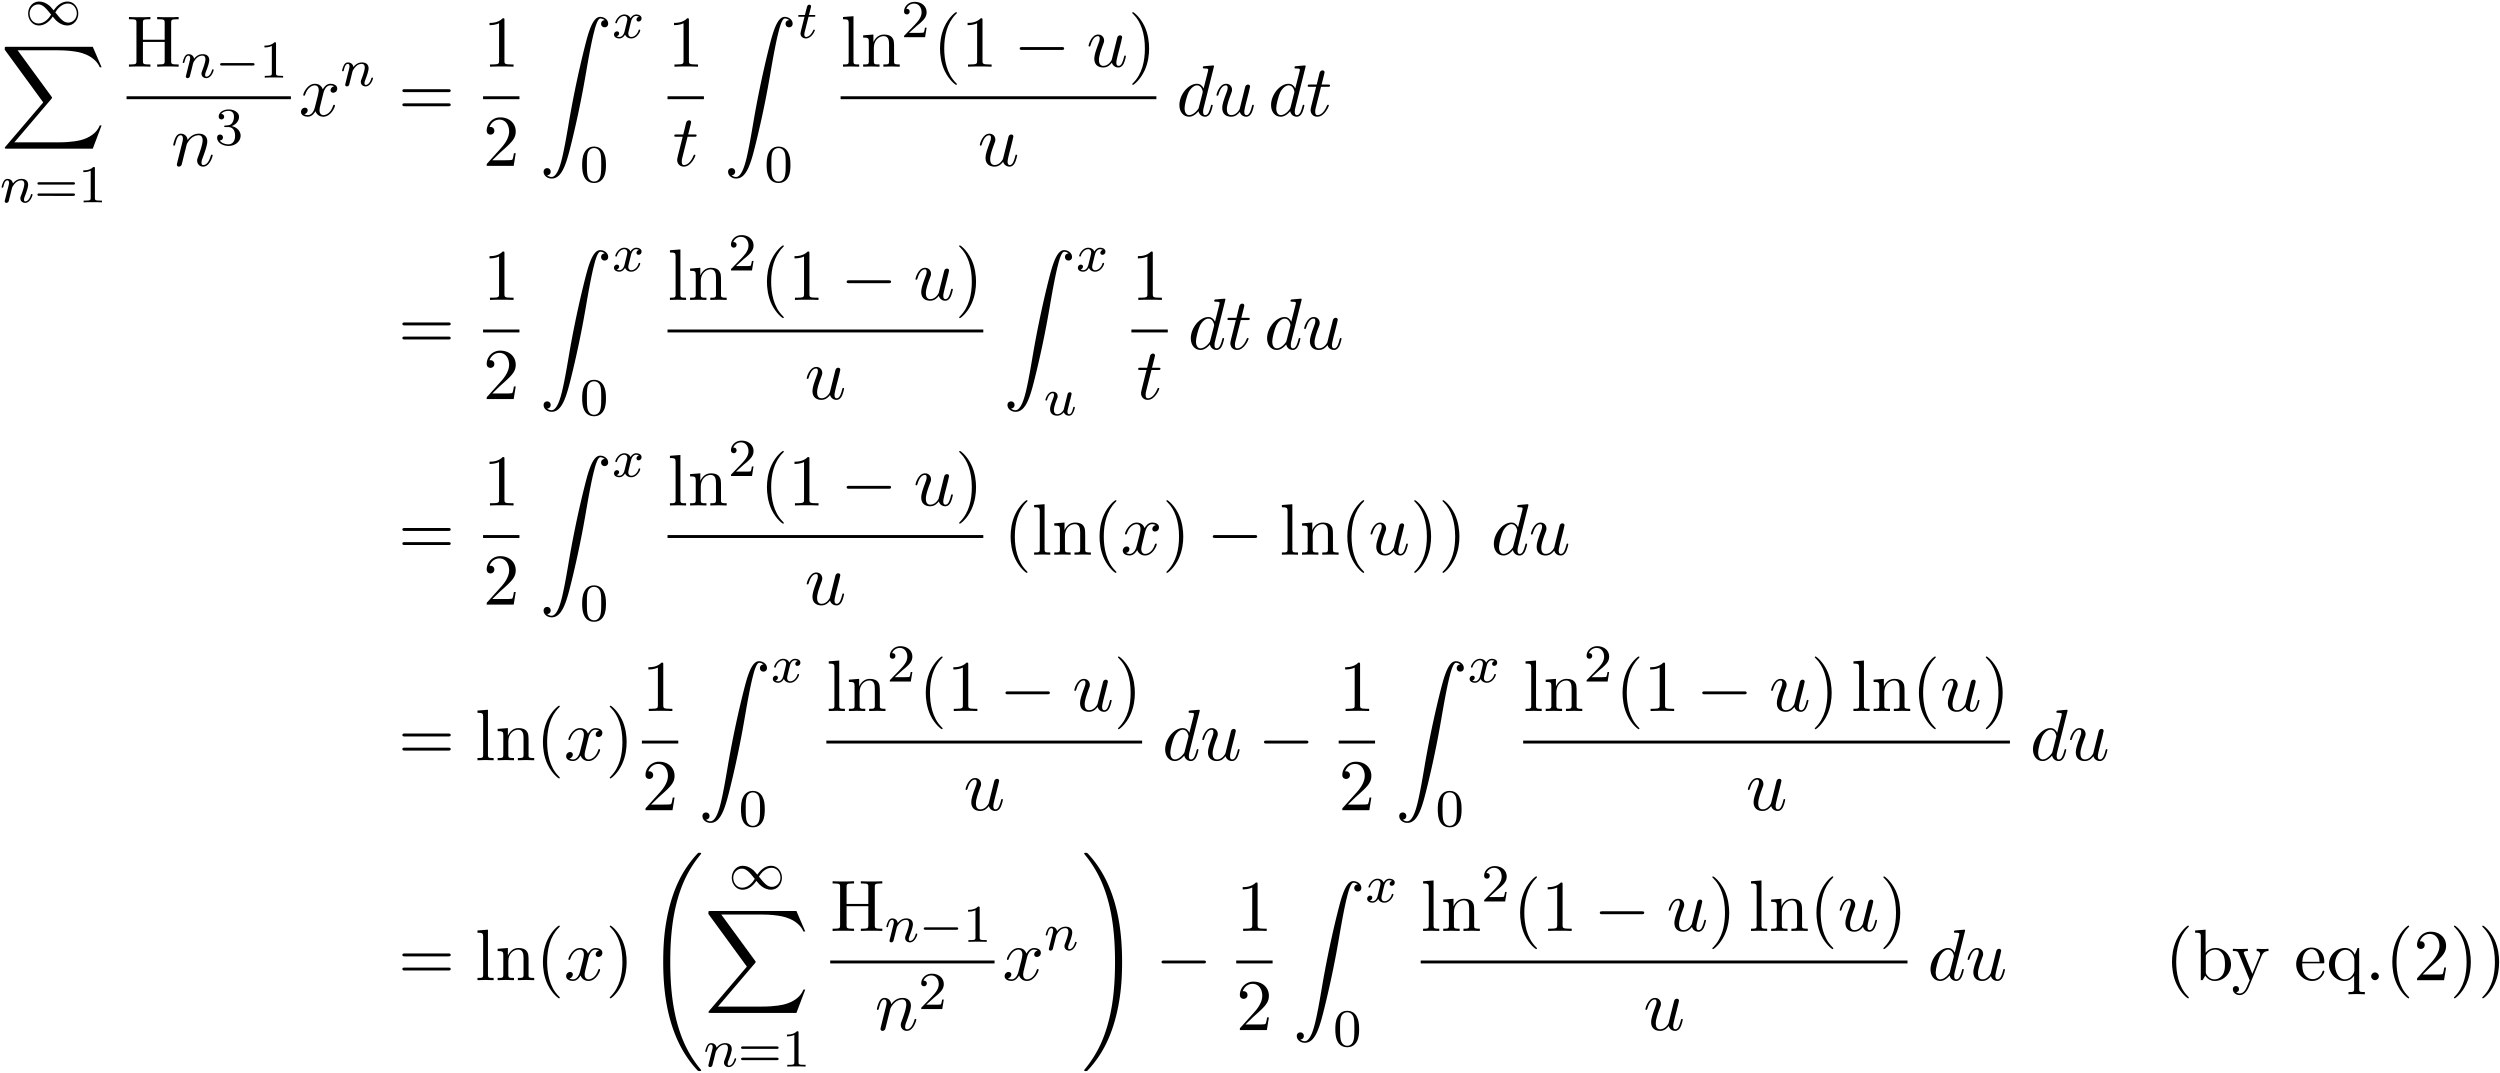 <svg xmlns="http://www.w3.org/2000/svg" xmlns:xlink="http://www.w3.org/1999/xlink" width="627" height="269" viewBox="1872.02 1483.996 374.795 160.797"><defs><path id="g2-0" d="M7.19-2.51c.185 0 .38 0 .38-.217s-.195-.218-.38-.218H1.286c-.185 0-.382 0-.382.218s.197.218.382.218z"/><path id="g4-100" d="M5.63-7.45c0-.012 0-.12-.143-.12-.163 0-1.2.097-1.385.12-.087.01-.153.065-.153.206 0 .131.098.131.262.131.524 0 .545.077.545.186l-.032.218-.655 2.585c-.196-.403-.513-.698-1.004-.698C1.79-4.822.436-3.218.436-1.625.436-.6 1.036.12 1.887.12c.218 0 .764-.044 1.418-.818.088.458.47.818.993.818.382 0 .633-.25.807-.6.186-.393.328-1.058.328-1.08 0-.11-.098-.11-.131-.11-.11 0-.12.045-.153.197-.185.71-.382 1.353-.829 1.353-.295 0-.327-.284-.327-.502 0-.262.022-.338.065-.523zM3.36-1.299c-.055.196-.055.218-.218.403-.48.6-.927.775-1.233.775-.545 0-.698-.6-.698-1.025 0-.546.349-1.888.6-2.39.338-.643.829-1.047 1.265-1.047.71 0 .862.895.862.96s-.022.131-.033.186z"/><path id="g4-110" d="M.96-.644c-.033.164-.098.415-.098.47 0 .196.153.294.316.294a.45.45 0 0 0 .404-.305c.01-.022.142-.535.207-.808l.24-.982c.066-.24.131-.48.186-.73.043-.186.13-.502.141-.546.164-.338.742-1.33 1.779-1.33.49 0 .589.403.589.763 0 .676-.535 2.073-.71 2.542-.098.25-.109.381-.109.501 0 .513.382.895.895.895 1.025 0 1.43-1.593 1.43-1.68 0-.11-.1-.11-.132-.11-.109 0-.109.034-.163.197C5.716-.73 5.356-.12 4.822-.12c-.186 0-.262-.11-.262-.36 0-.273.098-.535.196-.775.208-.578.666-1.778.666-2.4 0-.73-.47-1.167-1.255-1.167-.982 0-1.516.698-1.702.95-.054-.612-.501-.95-1.003-.95s-.71.426-.818.622a5.5 5.5 0 0 0-.328 1.058c0 .11.11.11.131.11.11 0 .12-.012.186-.252.185-.774.403-1.298.796-1.298.218 0 .338.142.338.502 0 .23-.032.35-.174.916z"/><path id="g4-116" d="M2.247-4.364h1.026c.218 0 .327 0 .327-.218 0-.12-.11-.12-.305-.12h-.96c.392-1.549.447-1.767.447-1.833 0-.185-.131-.294-.317-.294-.032 0-.338.01-.436.393l-.425 1.734H.578c-.218 0-.327 0-.327.207 0 .131.087.131.305.131h.96C.731-1.265.687-1.08.687-.884c0 .59.415 1.004 1.004 1.004 1.113 0 1.734-1.593 1.734-1.68 0-.11-.087-.11-.13-.11-.099 0-.11.034-.164.154C2.66-.382 2.084-.12 1.713-.12c-.23 0-.338-.142-.338-.502 0-.262.021-.338.065-.523z"/><path id="g4-117" d="M3.818-.61c.12.446.502.73.971.73.382 0 .633-.25.807-.6.186-.393.328-1.058.328-1.08 0-.11-.099-.11-.131-.11-.11 0-.12.045-.153.197-.153.611-.36 1.353-.818 1.353-.23 0-.338-.142-.338-.502 0-.24.13-.753.218-1.134l.305-1.179c.033-.163.142-.578.186-.741.054-.251.163-.666.163-.731 0-.197-.152-.295-.316-.295-.055 0-.338.011-.425.382-.208.796-.688 2.705-.819 3.284-.01.043-.447.916-1.243.916-.568 0-.677-.49-.677-.895 0-.61.306-1.472.59-2.225.13-.327.185-.48.185-.687 0-.491-.35-.895-.895-.895-1.036 0-1.44 1.582-1.44 1.68 0 .11.11.11.131.11.11 0 .12-.023.175-.197.273-.95.687-1.353 1.102-1.353.098 0 .272.011.272.36 0 .262-.12.578-.185.742-.404 1.08-.633 1.756-.633 2.29 0 1.037.753 1.31 1.342 1.31.72 0 1.113-.49 1.298-.73"/><path id="g4-120" d="M3.644-3.295c.065-.283.316-1.287 1.08-1.287.054 0 .316 0 .545.142-.305.055-.524.327-.524.59 0 .174.12.38.415.38.24 0 .59-.195.59-.632 0-.567-.645-.72-1.015-.72-.633 0-1.015.578-1.146.83-.273-.72-.862-.83-1.178-.83-1.135 0-1.756 1.407-1.756 1.68 0 .11.109.11.13.11.088 0 .12-.023.142-.12.371-1.157 1.091-1.43 1.462-1.43.207 0 .59.098.59.731 0 .338-.186 1.07-.59 2.596C2.215-.578 1.833-.12 1.353-.12c-.066 0-.317 0-.546-.142.273-.054.513-.283.513-.589 0-.294-.24-.382-.404-.382-.327 0-.6.284-.6.633 0 .502.546.72 1.026.72.72 0 1.113-.764 1.145-.83.131.405.524.83 1.178.83 1.124 0 1.746-1.407 1.746-1.68 0-.11-.098-.11-.131-.11-.098 0-.12.045-.142.12-.36 1.168-1.102 1.43-1.45 1.43-.426 0-.6-.35-.6-.72 0-.24.065-.48.185-.96z"/><path id="g0-32" d="M8.258 32.17c0-.032 0-.054-.065-.13a17 17 0 0 1-2.564-4.178C4.2 24.524 3.633 20.618 3.633 15.927c0-4.647.534-8.727 2.149-12.305A17.5 17.5 0 0 1 8.215-.23c.021-.033.043-.055.043-.098 0-.11-.076-.11-.24-.11s-.185 0-.207.022C7.8-.405 7.124.25 6.273 1.45c-1.898 2.684-2.858 5.89-3.35 9.142-.261 1.756-.348 3.545-.348 5.323 0 4.08.512 8.248 2.258 11.979.774 1.658 1.81 3.152 2.89 4.287.099.087.11.098.295.098.164 0 .24 0 .24-.11"/><path id="g0-33" d="M6.055 15.927c0-4.08-.513-8.247-2.259-11.978C3.022 2.291 1.986.796.906-.338.806-.425.795-.436.61-.436c-.153 0-.24 0-.24.109 0 .043.044.098.065.13A17 17 0 0 1 3 3.983c1.43 3.338 1.996 7.243 1.996 11.934 0 4.648-.534 8.728-2.149 12.306a17.5 17.5 0 0 1-2.432 3.85c-.011.023-.044.066-.044.099 0 .109.087.109.24.109.164 0 .185 0 .207-.022.011-.01.687-.665 1.538-1.865 1.899-2.684 2.859-5.891 3.35-9.142.261-1.756.349-3.546.349-5.324"/><path id="g0-88" d="m13.81 15.273 1.32-3.491h-.272c-.425 1.134-1.582 1.876-2.836 2.203-.23.055-1.298.339-3.393.339H2.051L7.604 7.81c.076-.087.098-.12.098-.175 0-.021 0-.054-.077-.163L2.542.523H8.52c1.462 0 2.455.153 2.553.175.589.087 1.538.273 2.4.818.272.175 1.014.666 1.385 1.55h.273L13.81 0H.916C.666 0 .655.01.622.076.61.11.61.316.61.436l5.77 7.899-5.65 6.621c-.11.131-.11.186-.11.197 0 .12.099.12.295.12z"/><path id="g0-90" d="M1.135 23.75c.349-.023.534-.263.534-.535a.51.51 0 0 0-.524-.535c-.261 0-.534.164-.534.545 0 .557.545 1.015 1.21 1.015 1.659 0 2.28-2.553 3.055-5.716.84-3.448 1.55-6.928 2.139-10.43.403-2.323.807-4.505 1.178-5.912.13-.535.502-1.942.927-1.942.338 0 .61.207.655.25-.36.023-.546.263-.546.535 0 .36.273.535.524.535.262 0 .534-.164.534-.545C10.287.425 9.698 0 9.098 0c-.829 0-1.44 1.19-2.04 3.415-.033.12-1.516 5.596-2.716 12.73-.284 1.67-.6 3.491-.96 5.008C3.185 21.949 2.684 24 1.8 24c-.393 0-.655-.25-.665-.25"/><path id="g3-110" d="M1.594-1.307c.024-.12.104-.423.128-.542.111-.43.111-.438.294-.701.263-.391.638-.742 1.172-.742.287 0 .454.168.454.542 0 .439-.334 1.347-.486 1.738-.103.263-.103.31-.103.414 0 .455.374.678.717.678.78 0 1.108-1.116 1.108-1.22 0-.08-.064-.103-.12-.103-.095 0-.111.055-.135.135-.192.654-.526.965-.83.965-.127 0-.19-.08-.19-.263s.063-.36.143-.558c.12-.303.47-1.22.47-1.666 0-.598-.414-.885-.988-.885-.646 0-1.06.39-1.291.694-.056-.439-.407-.694-.813-.694-.287 0-.486.183-.614.43a3.2 3.2 0 0 0-.27.79c0 .071.055.103.119.103.103 0 .111-.032.167-.239.096-.39.24-.86.574-.86.207 0 .255.199.255.374 0 .143-.04.295-.104.558-.016.064-.135.534-.167.645L.789-.518c-.032.12-.08.319-.08.35C.71.017.861.08.964.08a.39.39 0 0 0 .32-.192c.023-.047.087-.318.127-.486z"/><path id="g3-116" d="M1.761-3.172h.781c.152 0 .248 0 .248-.152 0-.111-.104-.111-.24-.111h-.725l.287-1.132c.032-.12.032-.16.032-.167 0-.168-.128-.247-.263-.247-.271 0-.327.215-.415.574l-.247.972H.454c-.151 0-.255 0-.255.151 0 .112.104.112.24.112h.717L.677-1.26c-.047.199-.12.478-.12.59 0 .478.391.749.814.749.853 0 1.339-1.124 1.339-1.22 0-.087-.072-.103-.12-.103-.087 0-.095.032-.151.151-.16.383-.558.949-1.044.949-.168 0-.263-.112-.263-.375 0-.151.024-.24.048-.343z"/><path id="g3-117" d="M2.989-.869c-.04.152-.415.726-.949.726-.39 0-.526-.287-.526-.646 0-.47.28-1.188.455-1.634.08-.2.103-.27.103-.414 0-.439-.35-.678-.717-.678-.79 0-1.116 1.124-1.116 1.22 0 .071.056.103.12.103.103 0 .111-.048.135-.127.207-.71.558-.973.837-.973.12 0 .191.08.191.263s-.071.367-.175.646C1.012-1.538.94-1.196.94-.91c0 .781.59.989 1.06.989.598 0 .965-.479.997-.518.127.374.486.518.773.518.374 0 .558-.32.614-.439.159-.287.27-.749.27-.78 0-.049-.031-.104-.127-.104s-.112.04-.16.247c-.103.398-.246.853-.573.853-.184 0-.255-.152-.255-.375 0-.136.071-.407.12-.606s.167-.677.199-.82l.159-.606c.048-.216.143-.59.143-.638 0-.2-.159-.247-.255-.247a.37.37 0 0 0-.342.263z"/><path id="g3-120" d="M3.993-3.18a.46.46 0 0 0-.367.43c0 .176.136.295.311.295s.447-.135.447-.478c0-.454-.503-.582-.797-.582-.375 0-.678.263-.861.574-.176-.422-.59-.574-.917-.574-.869 0-1.355.996-1.355 1.22 0 .071.056.103.12.103.095 0 .111-.04.135-.135.184-.582.662-.965 1.076-.965.311 0 .463.224.463.51 0 .16-.096.526-.16.782-.056.23-.231.94-.27 1.091-.112.43-.4.766-.758.766-.032 0-.24 0-.406-.112.366-.088.366-.422.366-.43C1.02-.87.877-.98.701-.98c-.215 0-.446.183-.446.486 0 .366.39.574.797.574.422 0 .717-.32.86-.574.176.39.543.574.925.574.87 0 1.347-.997 1.347-1.22 0-.08-.063-.103-.12-.103-.095 0-.11.055-.135.135-.16.534-.613.965-1.076.965-.263 0-.454-.176-.454-.51 0-.16.048-.343.16-.79.055-.239.23-.94.27-1.091.112-.415.39-.758.75-.758.04 0 .247 0 .414.112"/><path id="g1-0" d="M5.571-1.81c.128 0 .303 0 .303-.183s-.175-.183-.303-.183H1.004c-.127 0-.303 0-.303.183s.176.184.303.184z"/><path id="g1-49" d="M4.304-2.184c-.47-.566-.534-.63-.813-.837-.367-.279-.853-.494-1.379-.494-.972 0-1.642.853-1.642 1.801C.47-.78 1.132.08 2.08.08c.654 0 1.419-.343 2.08-1.331.47.566.534.63.813.837.367.279.853.494 1.38.494.972 0 1.641-.853 1.641-1.802 0-.932-.661-1.793-1.61-1.793-.653 0-1.419.343-2.08 1.331m.239.295c.303-.502.956-1.323 1.897-1.323.853 0 1.33.773 1.33 1.49 0 .774-.589 1.371-1.29 1.371S5.308-.933 4.543-1.889m-.622.343c-.303.502-.956 1.323-1.897 1.323-.852 0-1.33-.773-1.33-1.49 0-.774.59-1.371 1.29-1.371s1.172.581 1.937 1.538"/><path id="g5-48" d="M3.897-2.542c0-.853-.087-1.371-.35-1.881-.351-.702-.997-.877-1.435-.877-1.004 0-1.37.75-1.482.972-.287.582-.303 1.371-.303 1.786 0 .526.024 1.33.406 1.968.367.59.957.741 1.38.741.382 0 1.067-.12 1.466-.908.294-.574.318-1.283.318-1.801M2.112-.056c-.27 0-.82-.127-.988-.964-.088-.454-.088-1.204-.088-1.618 0-.55 0-1.108.088-1.546.167-.813.789-.893.988-.893.271 0 .821.136.98.86.096.44.096 1.037.096 1.579 0 .47 0 1.187-.096 1.634-.167.837-.717.948-.98.948"/><path id="g5-49" d="M2.503-5.077c0-.215-.016-.223-.232-.223-.326.319-.749.51-1.506.51v.263c.215 0 .646 0 1.108-.215v4.088c0 .295-.024.391-.781.391H.813V0c.327-.024 1.012-.024 1.37-.024s1.053 0 1.38.024v-.263h-.28c-.756 0-.78-.096-.78-.39z"/><path id="g5-50" d="M2.248-1.626c.127-.12.462-.382.59-.494.494-.454.964-.893.964-1.618 0-.948-.797-1.562-1.794-1.562-.956 0-1.586.725-1.586 1.434 0 .391.311.447.423.447a.41.41 0 0 0 .414-.423c0-.414-.398-.414-.494-.414a1.23 1.23 0 0 1 1.156-.781c.741 0 1.124.63 1.124 1.299 0 .829-.582 1.435-1.523 2.399L.518-.303C.422-.215.422-.199.422 0h3.149l.23-1.427h-.246c-.024.16-.088.558-.184.71-.047.063-.653.063-.78.063H1.17z"/><path id="g5-51" d="M2.016-2.662c.63 0 1.029.462 1.029 1.3 0 .995-.566 1.29-.989 1.29-.438 0-1.036-.16-1.315-.582.287 0 .486-.183.486-.446a.423.423 0 0 0-.438-.438c-.215 0-.438.135-.438.454 0 .757.813 1.251 1.721 1.251 1.06 0 1.801-.733 1.801-1.53 0-.661-.526-1.267-1.339-1.442.63-.224 1.1-.766 1.1-1.403S2.917-5.3 2.088-5.3C1.235-5.3.59-4.838.59-4.232c0 .295.199.422.406.422a.39.39 0 0 0 .407-.406c0-.295-.255-.407-.43-.415.334-.438.948-.462 1.091-.462.207 0 .813.064.813.885 0 .558-.23.892-.343 1.02-.239.247-.422.263-.908.295-.152.008-.215.016-.215.12 0 .111.071.111.207.111z"/><path id="g5-61" d="M5.826-2.654c.12 0 .28 0 .28-.183s-.192-.184-.312-.184H.781c-.12 0-.31 0-.31.184s.159.183.278.183zm-.032 1.69c.12 0 .311 0 .311-.184s-.16-.183-.279-.183H.75c-.12 0-.279 0-.279.183s.192.184.311.184z"/><path id="g6-40" d="M3.61 2.618c0-.033 0-.054-.185-.24-1.363-1.374-1.712-3.436-1.712-5.105 0-1.898.414-3.797 1.756-5.16.142-.131.142-.153.142-.186 0-.076-.044-.109-.11-.109-.108 0-1.09.742-1.734 2.127-.556 1.2-.687 2.411-.687 3.328 0 .85.12 2.17.72 3.403.655 1.342 1.593 2.051 1.702 2.051.065 0 .109-.032.109-.109"/><path id="g6-41" d="M3.153-2.727c0-.851-.12-2.171-.72-3.404C1.778-7.473.84-8.18.73-8.18c-.066 0-.11.043-.11.108 0 .033 0 .055.208.251C1.9-6.742 2.52-5.007 2.52-2.727c0 1.865-.404 3.785-1.756 5.16-.142.13-.142.152-.142.185 0 .066.043.11.109.11.109 0 1.09-.743 1.734-2.128.557-1.2.688-2.41.688-3.327"/><path id="g6-46" d="M2.095-.578c0-.317-.262-.578-.579-.578s-.578.261-.578.578S1.2 0 1.516 0s.579-.262.579-.578"/><path id="g6-49" d="M3.207-6.982c0-.262 0-.283-.25-.283-.677.698-1.637.698-1.986.698v.338c.218 0 .862 0 1.429-.284v5.651c0 .393-.033.524-1.015.524h-.349V0c.382-.033 1.331-.033 1.768-.033s1.385 0 1.767.033v-.338h-.35c-.981 0-1.014-.12-1.014-.524z"/><path id="g6-50" d="m1.385-.84 1.157-1.124c1.702-1.505 2.356-2.094 2.356-3.185 0-1.244-.982-2.116-2.313-2.116a2.016 2.016 0 0 0-2.04 1.974c0 .611.546.611.579.611.185 0 .567-.13.567-.578a.55.55 0 0 0-.578-.567c-.088 0-.11 0-.142.01.25-.709.84-1.112 1.473-1.112.992 0 1.461.883 1.461 1.778 0 .873-.545 1.734-1.145 2.41L.665-.403c-.12.12-.12.142-.12.404h4.048l.305-1.898h-.273c-.054.327-.13.807-.24.97C4.31-.84 3.59-.84 3.35-.84z"/><path id="g6-61" d="M7.495-3.567c.163 0 .37 0 .37-.218s-.207-.219-.36-.219H.971c-.153 0-.36 0-.36.219s.207.218.37.218zm.01 2.116c.153 0 .36 0 .36-.218s-.207-.218-.37-.218H.982c-.164 0-.371 0-.371.218s.207.218.36.218z"/><path id="g6-72" d="M6.687-6.6c0-.393.022-.513.862-.513h.262v-.338c-.382.033-1.19.033-1.604.033s-1.232 0-1.614-.033v.338h.262c.84 0 .861.12.861.513v2.553H2.455V-6.6c0-.393.021-.513.861-.513h.262v-.338c-.382.033-1.189.033-1.603.033s-1.233 0-1.615-.033v.338h.262c.84 0 .862.12.862.513v5.75c0 .392-.022.512-.862.512H.36V0c.382-.033 1.19-.033 1.604-.033s1.232 0 1.614.033v-.338h-.262c-.84 0-.861-.12-.861-.513v-2.858h3.261v2.858c0 .393-.021.513-.861.513h-.262V0c.382-.033 1.189-.033 1.603-.033s1.233 0 1.615.033v-.338h-.262c-.84 0-.862-.12-.862-.513z"/><path id="g6-98" d="M1.876-4.113V-7.57l-1.57.12v.338c.763 0 .85.077.85.611V0h.273c.011-.01.098-.164.393-.676.163.25.622.796 1.429.796 1.298 0 2.433-1.07 2.433-2.476 0-1.386-1.07-2.466-2.313-2.466-.851 0-1.32.513-1.495.71m.033 2.87V-3.49c0-.207 0-.218.12-.393a1.58 1.58 0 0 1 1.287-.698c.491 0 .884.284 1.146.698.283.448.316 1.07.316 1.517 0 .403-.022 1.058-.338 1.549-.23.338-.644.698-1.233.698-.49 0-.883-.262-1.145-.665-.153-.23-.153-.262-.153-.459"/><path id="g6-101" d="M1.222-2.75c.065-1.625.982-1.897 1.353-1.897 1.123 0 1.232 1.472 1.232 1.898zm-.011.23h3.044c.24 0 .272 0 .272-.23 0-1.08-.589-2.137-1.952-2.137-1.266 0-2.27 1.123-2.27 2.487 0 1.462 1.146 2.52 2.4 2.52 1.331 0 1.822-1.21 1.822-1.418 0-.11-.087-.131-.142-.131-.098 0-.12.065-.141.153C3.862-.153 2.88-.153 2.77-.153c-.546 0-.982-.327-1.233-.73-.327-.524-.327-1.244-.327-1.637"/><path id="g6-108" d="m1.93-7.57-1.57.12v.337c.764 0 .85.077.85.611v5.673c0 .49-.12.49-.85.49V0c.36-.01.938-.033 1.21-.033S2.379-.01 2.783 0v-.338c-.731 0-.851 0-.851-.491z"/><path id="g6-110" d="M1.2-3.753v2.924c0 .49-.12.49-.85.49V0c.38-.01.937-.033 1.232-.033.283 0 .85.022 1.222.033v-.338c-.731 0-.851 0-.851-.491v-2.007c0-1.135.774-1.746 1.472-1.746.688 0 .808.59.808 1.211v2.542c0 .49-.12.49-.851.49V0c.382-.01.938-.033 1.233-.033.283 0 .85.022 1.221.033v-.338c-.567 0-.84 0-.85-.327V-2.75c0-.938 0-1.276-.339-1.67-.152-.185-.512-.403-1.145-.403-.797 0-1.31.47-1.615 1.146v-1.146l-1.538.12v.338c.764 0 .851.077.851.611"/><path id="g6-113" d="M4.145-.665v1.952c0 .491-.12.491-.85.491v.338c.37-.01.938-.032 1.221-.032.295 0 .851.021 1.233.032v-.338c-.73 0-.85 0-.85-.49v-6.11h-.24l-.415.993c-.142-.306-.59-.993-1.462-.993C1.516-4.822.37-3.764.37-2.345.37-.982 1.429.12 2.695.12c.763 0 1.21-.47 1.45-.785m.033-2.357v1.538c0 .35-.196.655-.436.917a1.4 1.4 0 0 1-1.004.447c-.796 0-1.462-.97-1.462-2.225 0-1.299.764-2.204 1.571-2.204.873 0 1.331.949 1.331 1.527"/><path id="g6-121" d="M4.527-3.665c.284-.688.84-.699 1.015-.699v-.338c-.251.022-.567.033-.818.033-.197 0-.71-.022-.95-.033v.338c.339.011.513.197.513.47 0 .109-.01.13-.065.261L3.12-.949 1.91-3.884c-.045-.109-.066-.152-.066-.196 0-.284.403-.284.61-.284v-.338c-.283.011-1.003.033-1.189.033-.294 0-.73-.011-1.058-.033v.338c.524 0 .731 0 .884.382L2.727 0c-.054.142-.207.502-.272.644-.24.6-.546 1.352-1.244 1.352-.055 0-.306 0-.513-.196.338-.044.426-.284.426-.458A.44.44 0 0 0 .665.884c-.218 0-.458.141-.458.469 0 .49.458.883 1.004.883.687 0 1.134-.621 1.396-1.243z"/></defs><g id="page1"><use xlink:href="#g1-49" x="1875.765" y="1487.738"/><use xlink:href="#g0-88" x="1872.12" y="1491.011"/><use xlink:href="#g3-110" x="1872.02" y="1514.329"/><use xlink:href="#g5-61" x="1877.158" y="1514.329"/><use xlink:href="#g5-49" x="1883.744" y="1514.329"/><use xlink:href="#g6-72" x="1890.992" y="1493.995"/><use xlink:href="#g3-110" x="1899.174" y="1495.631"/><use xlink:href="#g1-0" x="1904.312" y="1495.631"/><use xlink:href="#g5-49" x="1910.899" y="1495.631"/><path d="M1890.992 1498.429h24.639v.436h-24.639z"/><use xlink:href="#g4-110" x="1897.672" y="1508.858"/><use xlink:href="#g5-51" x="1904.22" y="1505.706"/><use xlink:href="#g4-120" x="1916.827" y="1501.375"/><use xlink:href="#g3-110" x="1923.062" y="1496.87"/><use xlink:href="#g6-61" x="1931.728" y="1501.375"/><use xlink:href="#g6-49" x="1944.439" y="1493.995"/><path d="M1944.439 1498.429h5.455v.436h-5.455z"/><use xlink:href="#g6-50" x="1944.439" y="1508.858"/><use xlink:href="#g0-90" x="1952.907" y="1486.526"/><use xlink:href="#g3-120" x="1963.816" y="1489.681"/><use xlink:href="#g5-48" x="1958.968" y="1511.267"/><use xlink:href="#g6-49" x="1972.095" y="1493.995"/><path d="M1972.095 1498.429h5.455v.436h-5.455z"/><use xlink:href="#g4-116" x="1972.852" y="1508.858"/><use xlink:href="#g0-90" x="1980.563" y="1486.526"/><use xlink:href="#g3-116" x="1991.472" y="1489.681"/><use xlink:href="#g5-48" x="1986.624" y="1511.267"/><use xlink:href="#g6-108" x="1998.042" y="1493.995"/><use xlink:href="#g6-110" x="2001.072" y="1493.995"/><use xlink:href="#g5-50" x="2007.133" y="1489.574"/><use xlink:href="#g6-40" x="2011.865" y="1493.995"/><use xlink:href="#g6-49" x="2016.108" y="1493.995"/><use xlink:href="#g2-0" x="2023.986" y="1493.995"/><use xlink:href="#g4-117" x="2034.895" y="1493.995"/><use xlink:href="#g6-41" x="2041.14" y="1493.995"/><path d="M1998.042 1498.429h47.341v.436h-47.341z"/><use xlink:href="#g4-117" x="2018.59" y="1508.858"/><use xlink:href="#g4-100" x="2048.396" y="1501.375"/><use xlink:href="#g4-117" x="2054.075" y="1501.375"/><use xlink:href="#g4-100" x="2062.138" y="1501.375"/><use xlink:href="#g4-116" x="2067.816" y="1501.375"/><use xlink:href="#g6-61" x="1931.728" y="1536.343"/><use xlink:href="#g6-49" x="1944.439" y="1528.962"/><path d="M1944.439 1533.397h5.455v.436h-5.455z"/><use xlink:href="#g6-50" x="1944.439" y="1543.826"/><use xlink:href="#g0-90" x="1952.907" y="1521.494"/><use xlink:href="#g3-120" x="1963.816" y="1524.649"/><use xlink:href="#g5-48" x="1958.968" y="1546.235"/><use xlink:href="#g6-108" x="1972.095" y="1528.962"/><use xlink:href="#g6-110" x="1975.125" y="1528.962"/><use xlink:href="#g5-50" x="1981.186" y="1524.542"/><use xlink:href="#g6-40" x="1985.918" y="1528.962"/><use xlink:href="#g6-49" x="1990.16" y="1528.962"/><use xlink:href="#g2-0" x="1998.039" y="1528.962"/><use xlink:href="#g4-117" x="2008.948" y="1528.962"/><use xlink:href="#g6-41" x="2015.193" y="1528.962"/><path d="M1972.095 1533.397h47.341v.436h-47.341z"/><use xlink:href="#g4-117" x="1992.643" y="1543.826"/><use xlink:href="#g0-90" x="2022.449" y="1521.494"/><use xlink:href="#g3-120" x="2033.358" y="1524.649"/><use xlink:href="#g3-117" x="2028.51" y="1546.235"/><use xlink:href="#g6-49" x="2041.637" y="1528.962"/><path d="M2041.637 1533.397h5.455v.436h-5.455z"/><use xlink:href="#g4-116" x="2042.395" y="1543.826"/><use xlink:href="#g4-100" x="2050.105" y="1536.343"/><use xlink:href="#g4-116" x="2055.783" y="1536.343"/><use xlink:href="#g4-100" x="2061.541" y="1536.343"/><use xlink:href="#g4-117" x="2067.219" y="1536.343"/><use xlink:href="#g6-61" x="1931.728" y="1567.157"/><use xlink:href="#g6-49" x="1944.439" y="1559.777"/><path d="M1944.439 1564.212h5.455v.436h-5.455z"/><use xlink:href="#g6-50" x="1944.439" y="1574.64"/><use xlink:href="#g0-90" x="1952.907" y="1552.308"/><use xlink:href="#g3-120" x="1963.816" y="1555.463"/><use xlink:href="#g5-48" x="1958.968" y="1577.049"/><use xlink:href="#g6-108" x="1972.095" y="1559.777"/><use xlink:href="#g6-110" x="1975.125" y="1559.777"/><use xlink:href="#g5-50" x="1981.186" y="1555.356"/><use xlink:href="#g6-40" x="1985.918" y="1559.777"/><use xlink:href="#g6-49" x="1990.16" y="1559.777"/><use xlink:href="#g2-0" x="1998.039" y="1559.777"/><use xlink:href="#g4-117" x="2008.948" y="1559.777"/><use xlink:href="#g6-41" x="2015.193" y="1559.777"/><path d="M1972.095 1564.212h47.341v.436h-47.341z"/><use xlink:href="#g4-117" x="1992.643" y="1574.64"/><use xlink:href="#g6-40" x="2022.449" y="1567.157"/><use xlink:href="#g6-108" x="2026.692" y="1567.157"/><use xlink:href="#g6-110" x="2029.722" y="1567.157"/><use xlink:href="#g6-40" x="2035.783" y="1567.157"/><use xlink:href="#g4-120" x="2040.025" y="1567.157"/><use xlink:href="#g6-41" x="2046.26" y="1567.157"/><use xlink:href="#g2-0" x="2052.927" y="1567.157"/><use xlink:href="#g6-108" x="2063.836" y="1567.157"/><use xlink:href="#g6-110" x="2066.866" y="1567.157"/><use xlink:href="#g6-40" x="2072.927" y="1567.157"/><use xlink:href="#g4-117" x="2077.169" y="1567.157"/><use xlink:href="#g6-41" x="2083.414" y="1567.157"/><use xlink:href="#g6-41" x="2087.657" y="1567.157"/><use xlink:href="#g4-100" x="2095.535" y="1567.157"/><use xlink:href="#g4-117" x="2101.213" y="1567.157"/><use xlink:href="#g6-61" x="1931.728" y="1597.972"/><use xlink:href="#g6-108" x="1943.243" y="1597.972"/><use xlink:href="#g6-110" x="1946.274" y="1597.972"/><use xlink:href="#g6-40" x="1952.334" y="1597.972"/><use xlink:href="#g4-120" x="1956.577" y="1597.972"/><use xlink:href="#g6-41" x="1962.811" y="1597.972"/><use xlink:href="#g6-49" x="1968.249" y="1590.592"/><path d="M1968.249 1595.026h5.455v.436h-5.455z"/><use xlink:href="#g6-50" x="1968.249" y="1605.455"/><use xlink:href="#g0-90" x="1976.718" y="1583.123"/><use xlink:href="#g3-120" x="1987.627" y="1586.278"/><use xlink:href="#g5-48" x="1982.778" y="1607.864"/><use xlink:href="#g6-108" x="1995.905" y="1590.592"/><use xlink:href="#g6-110" x="1998.936" y="1590.592"/><use xlink:href="#g5-50" x="2004.996" y="1586.171"/><use xlink:href="#g6-40" x="2009.729" y="1590.592"/><use xlink:href="#g6-49" x="2013.971" y="1590.592"/><use xlink:href="#g2-0" x="2021.85" y="1590.592"/><use xlink:href="#g4-117" x="2032.759" y="1590.592"/><use xlink:href="#g6-41" x="2039.004" y="1590.592"/><path d="M1995.905 1595.026h47.341v.436h-47.341z"/><use xlink:href="#g4-117" x="2016.453" y="1605.455"/><use xlink:href="#g4-100" x="2046.26" y="1597.972"/><use xlink:href="#g4-117" x="2051.938" y="1597.972"/><use xlink:href="#g2-0" x="2060.607" y="1597.972"/><use xlink:href="#g6-49" x="2072.712" y="1590.592"/><path d="M2072.712 1595.026h5.455v.436h-5.455z"/><use xlink:href="#g6-50" x="2072.712" y="1605.455"/><use xlink:href="#g0-90" x="2081.18" y="1583.123"/><use xlink:href="#g3-120" x="2092.089" y="1586.278"/><use xlink:href="#g5-48" x="2087.241" y="1607.864"/><use xlink:href="#g6-108" x="2100.368" y="1590.592"/><use xlink:href="#g6-110" x="2103.398" y="1590.592"/><use xlink:href="#g5-50" x="2109.459" y="1586.171"/><use xlink:href="#g6-40" x="2114.191" y="1590.592"/><use xlink:href="#g6-49" x="2118.434" y="1590.592"/><use xlink:href="#g2-0" x="2126.312" y="1590.592"/><use xlink:href="#g4-117" x="2137.221" y="1590.592"/><use xlink:href="#g6-41" x="2143.466" y="1590.592"/><use xlink:href="#g6-108" x="2149.527" y="1590.592"/><use xlink:href="#g6-110" x="2152.557" y="1590.592"/><use xlink:href="#g6-40" x="2158.618" y="1590.592"/><use xlink:href="#g4-117" x="2162.86" y="1590.592"/><use xlink:href="#g6-41" x="2169.105" y="1590.592"/><path d="M2100.368 1595.026h72.98v.436h-72.98z"/><use xlink:href="#g4-117" x="2133.735" y="1605.455"/><use xlink:href="#g4-100" x="2176.361" y="1597.972"/><use xlink:href="#g4-117" x="2182.039" y="1597.972"/><use xlink:href="#g6-61" x="1931.728" y="1630.94"/><use xlink:href="#g6-108" x="1943.243" y="1630.94"/><use xlink:href="#g6-110" x="1946.274" y="1630.94"/><use xlink:href="#g6-40" x="1952.334" y="1630.94"/><use xlink:href="#g4-120" x="1956.577" y="1630.94"/><use xlink:href="#g6-41" x="1962.811" y="1630.94"/><use xlink:href="#g0-32" x="1968.872" y="1612.285"/><use xlink:href="#g1-49" x="1981.254" y="1617.304"/><use xlink:href="#g0-88" x="1977.609" y="1620.576"/><use xlink:href="#g3-110" x="1977.508" y="1643.894"/><use xlink:href="#g5-61" x="1982.647" y="1643.894"/><use xlink:href="#g5-49" x="1989.233" y="1643.894"/><use xlink:href="#g6-72" x="1996.481" y="1623.56"/><use xlink:href="#g3-110" x="2004.663" y="1625.196"/><use xlink:href="#g1-0" x="2009.801" y="1625.196"/><use xlink:href="#g5-49" x="2016.388" y="1625.196"/><path d="M1996.481 1627.994h24.639v.436h-24.639z"/><use xlink:href="#g4-110" x="2003.16" y="1638.423"/><use xlink:href="#g5-50" x="2009.708" y="1635.272"/><use xlink:href="#g4-120" x="2022.315" y="1630.94"/><use xlink:href="#g3-110" x="2028.55" y="1626.436"/><use xlink:href="#g0-33" x="2034.187" y="1612.285"/><use xlink:href="#g2-0" x="2045.247" y="1630.94"/><use xlink:href="#g6-49" x="2057.352" y="1623.56"/><path d="M2057.352 1627.994h5.455v.436h-5.455z"/><use xlink:href="#g6-50" x="2057.352" y="1638.423"/><use xlink:href="#g0-90" x="2065.82" y="1616.091"/><use xlink:href="#g3-120" x="2076.729" y="1619.246"/><use xlink:href="#g5-48" x="2071.881" y="1640.832"/><use xlink:href="#g6-108" x="2085.008" y="1623.56"/><use xlink:href="#g6-110" x="2088.038" y="1623.56"/><use xlink:href="#g5-50" x="2094.099" y="1619.139"/><use xlink:href="#g6-40" x="2098.831" y="1623.56"/><use xlink:href="#g6-49" x="2103.073" y="1623.56"/><use xlink:href="#g2-0" x="2110.952" y="1623.56"/><use xlink:href="#g4-117" x="2121.861" y="1623.56"/><use xlink:href="#g6-41" x="2128.106" y="1623.56"/><use xlink:href="#g6-108" x="2134.167" y="1623.56"/><use xlink:href="#g6-110" x="2137.197" y="1623.56"/><use xlink:href="#g6-40" x="2143.258" y="1623.56"/><use xlink:href="#g4-117" x="2147.5" y="1623.56"/><use xlink:href="#g6-41" x="2153.745" y="1623.56"/><path d="M2085.008 1627.994h72.98v.436h-72.98z"/><use xlink:href="#g4-117" x="2118.375" y="1638.423"/><use xlink:href="#g4-100" x="2161.001" y="1630.94"/><use xlink:href="#g4-117" x="2166.679" y="1630.94"/><use xlink:href="#g6-40" x="2196.561" y="1630.94"/><use xlink:href="#g6-98" x="2200.803" y="1630.94"/><use xlink:href="#g6-121" x="2206.561" y="1630.94"/><use xlink:href="#g6-101" x="2215.955" y="1630.94"/><use xlink:href="#g6-113" x="2220.803" y="1630.94"/><use xlink:href="#g6-46" x="2226.561" y="1630.94"/><use xlink:href="#g6-40" x="2229.591" y="1630.94"/><use xlink:href="#g6-50" x="2233.833" y="1630.94"/><use xlink:href="#g6-41" x="2239.288" y="1630.94"/><use xlink:href="#g6-41" x="2243.53" y="1630.94"/></g><script type="text/ecmascript">if(window.parent.postMessage)window.parent.postMessage(&quot;97.82168|470.25|201.75|&quot;+window.location,&quot;*&quot;);</script></svg>